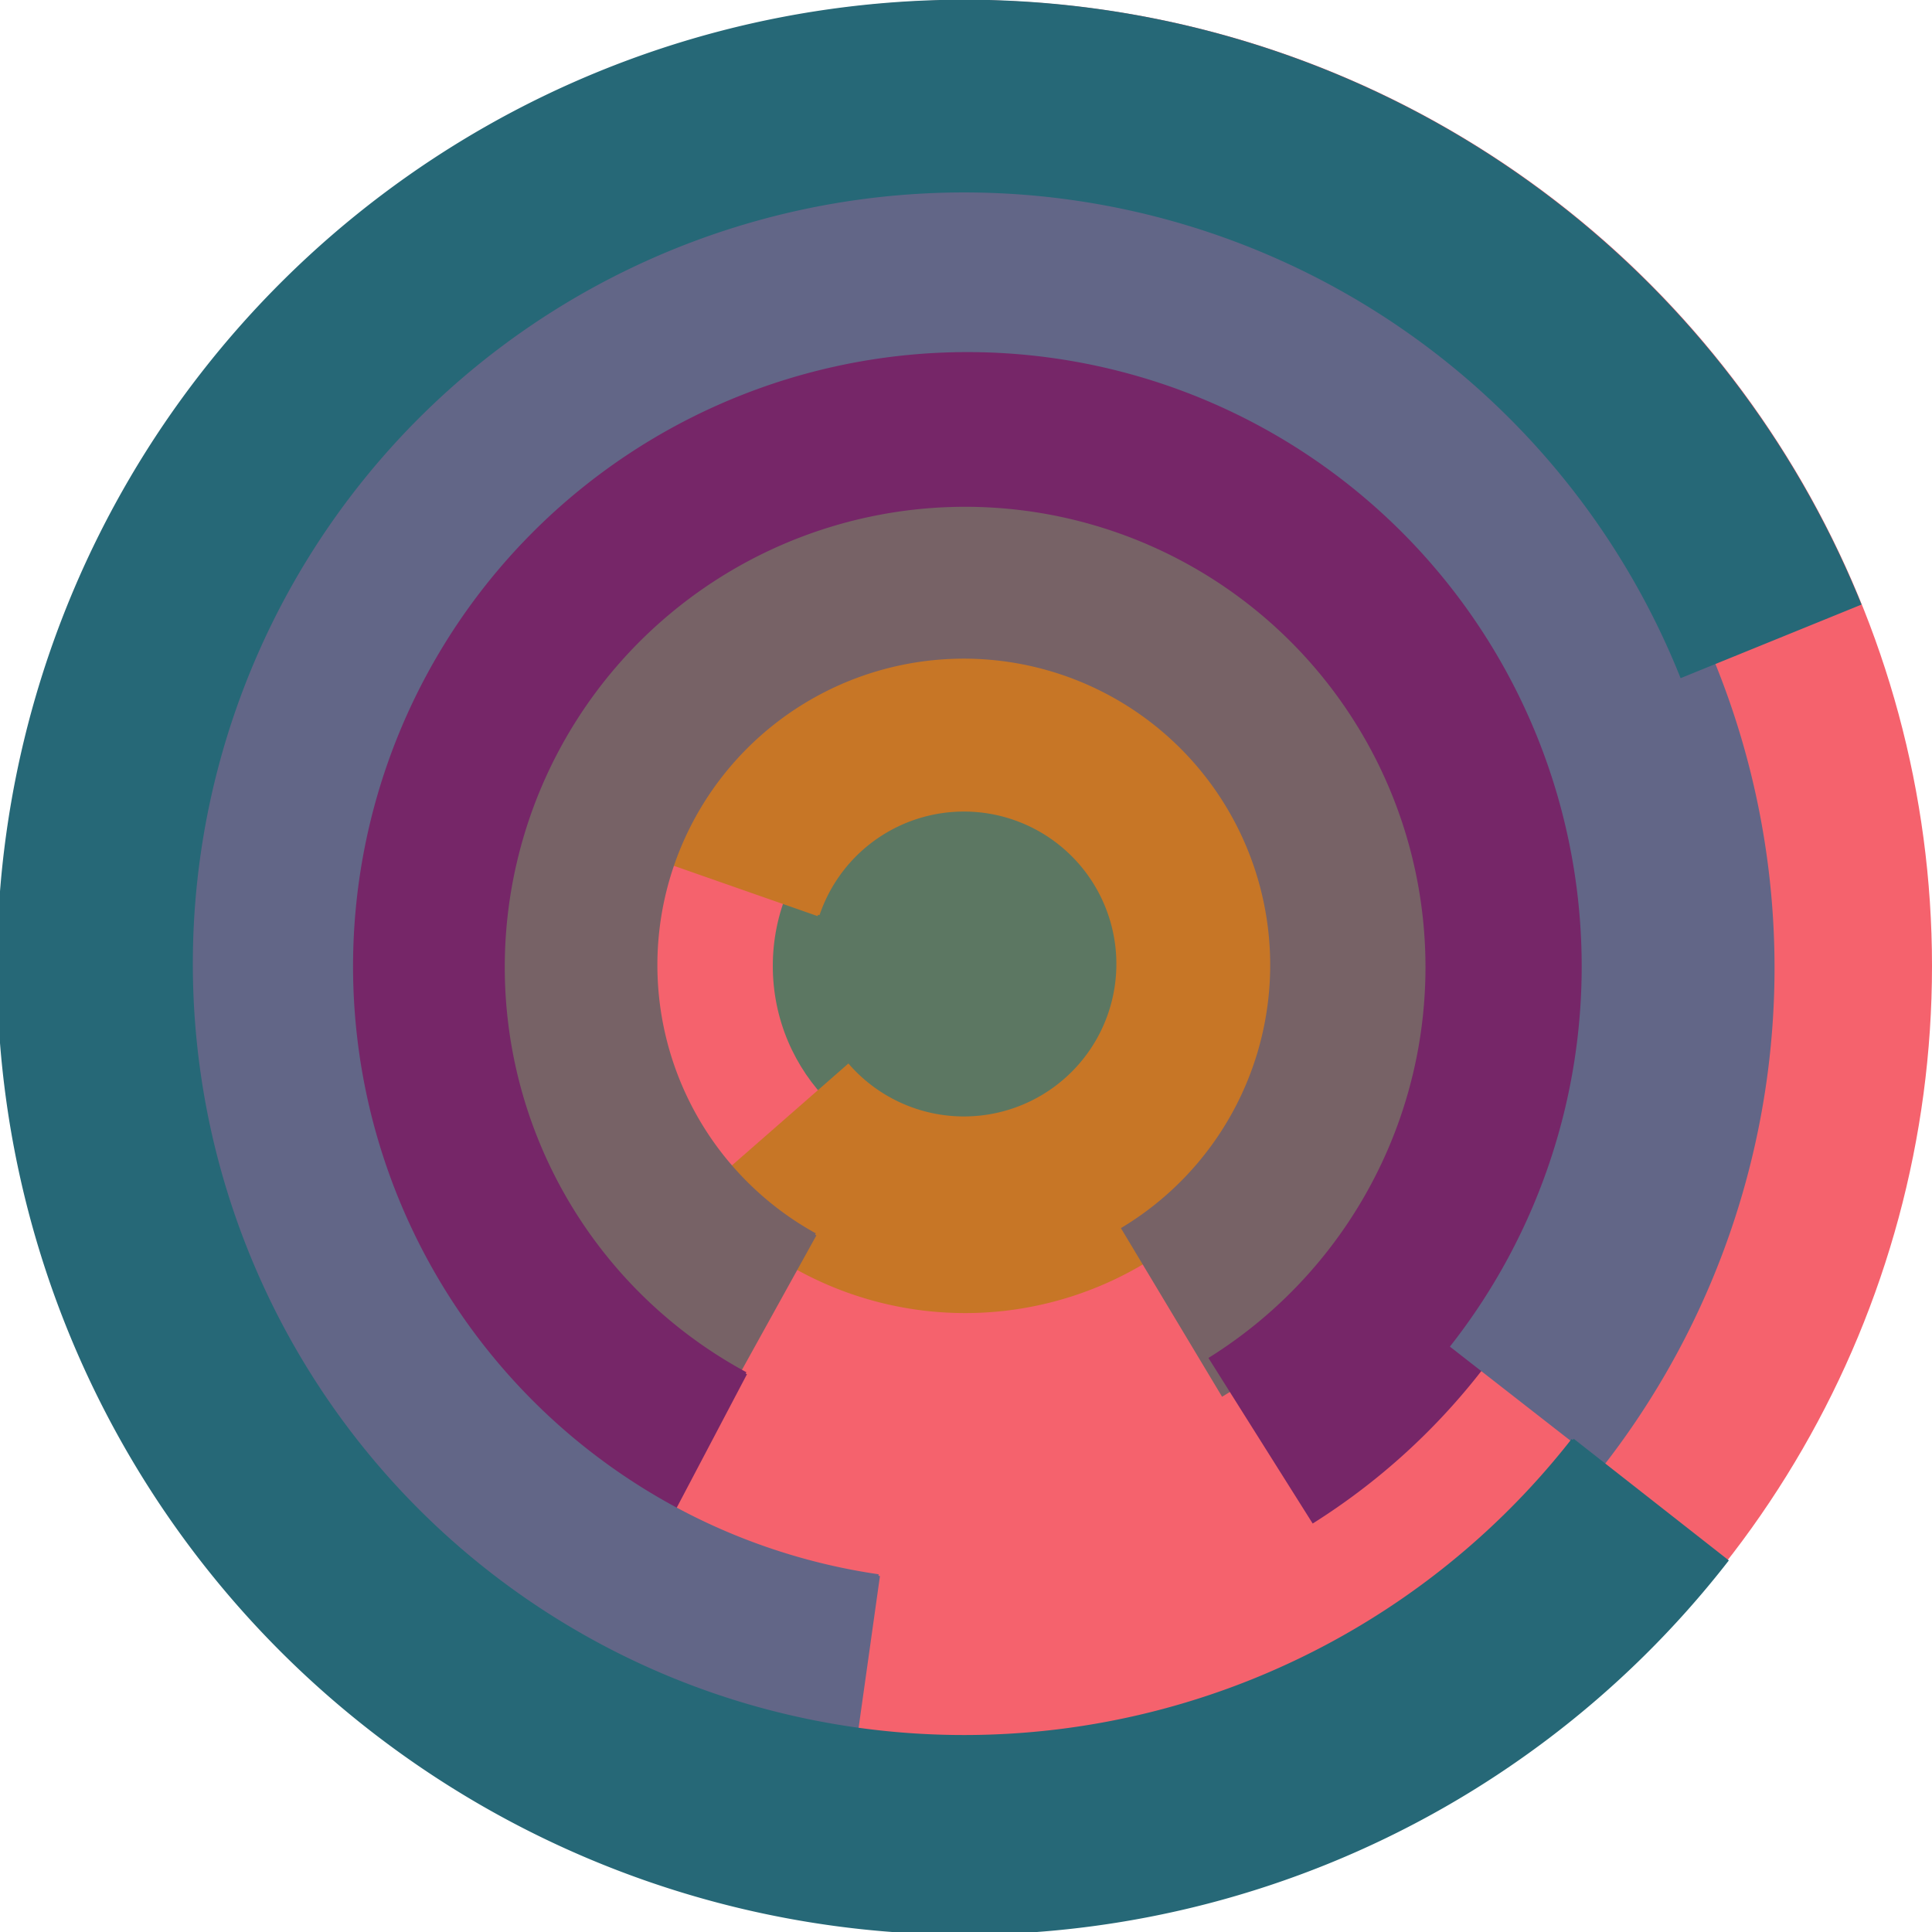 <svg xmlns="http://www.w3.org/2000/svg" version="1.1" width="640" height="640"><circle cx="320" cy="320" r="320" fill="rgb(245, 98, 109)" stroke="" stroke-width="0" /><circle cx="320" cy="320" r="64" fill="rgb(92, 119, 98)" stroke="" stroke-width="0" /><path fill="rgb(199, 118, 38)" stroke="rgb(199, 118, 38)" stroke-width="1" d="M 271,303 A 51,51 0 1 1 281,353 L 233,395 A 115,115 0 1 0 211,282 L 271,303" /><path fill="rgb(119, 98, 102)" stroke="rgb(119, 98, 102)" stroke-width="1" d="M 270,409 A 102,102 0 1 1 372,407 L 405,462 A 166,166 0 1 0 239,465 L 270,409" /><path fill="rgb(118, 38, 104)" stroke="rgb(118, 38, 104)" stroke-width="1" d="M 247,455 A 153,153 0 1 1 401,450 L 435,504 A 217,217 0 1 0 217,512 L 247,455" /><path fill="rgb(98, 102, 135)" stroke="rgb(98, 102, 135)" stroke-width="1" d="M 291,522 A 204,204 0 1 1 481,446 L 531,485 A 268,268 0 1 0 282,586 L 291,522" /><path fill="rgb(38, 104, 119)" stroke="rgb(38, 104, 119)" stroke-width="1" d="M 521,477 A 256,256 0 1 1 557,224 L 616,200 A 320,320 0 1 0 572,517 L 521,477" /></svg>